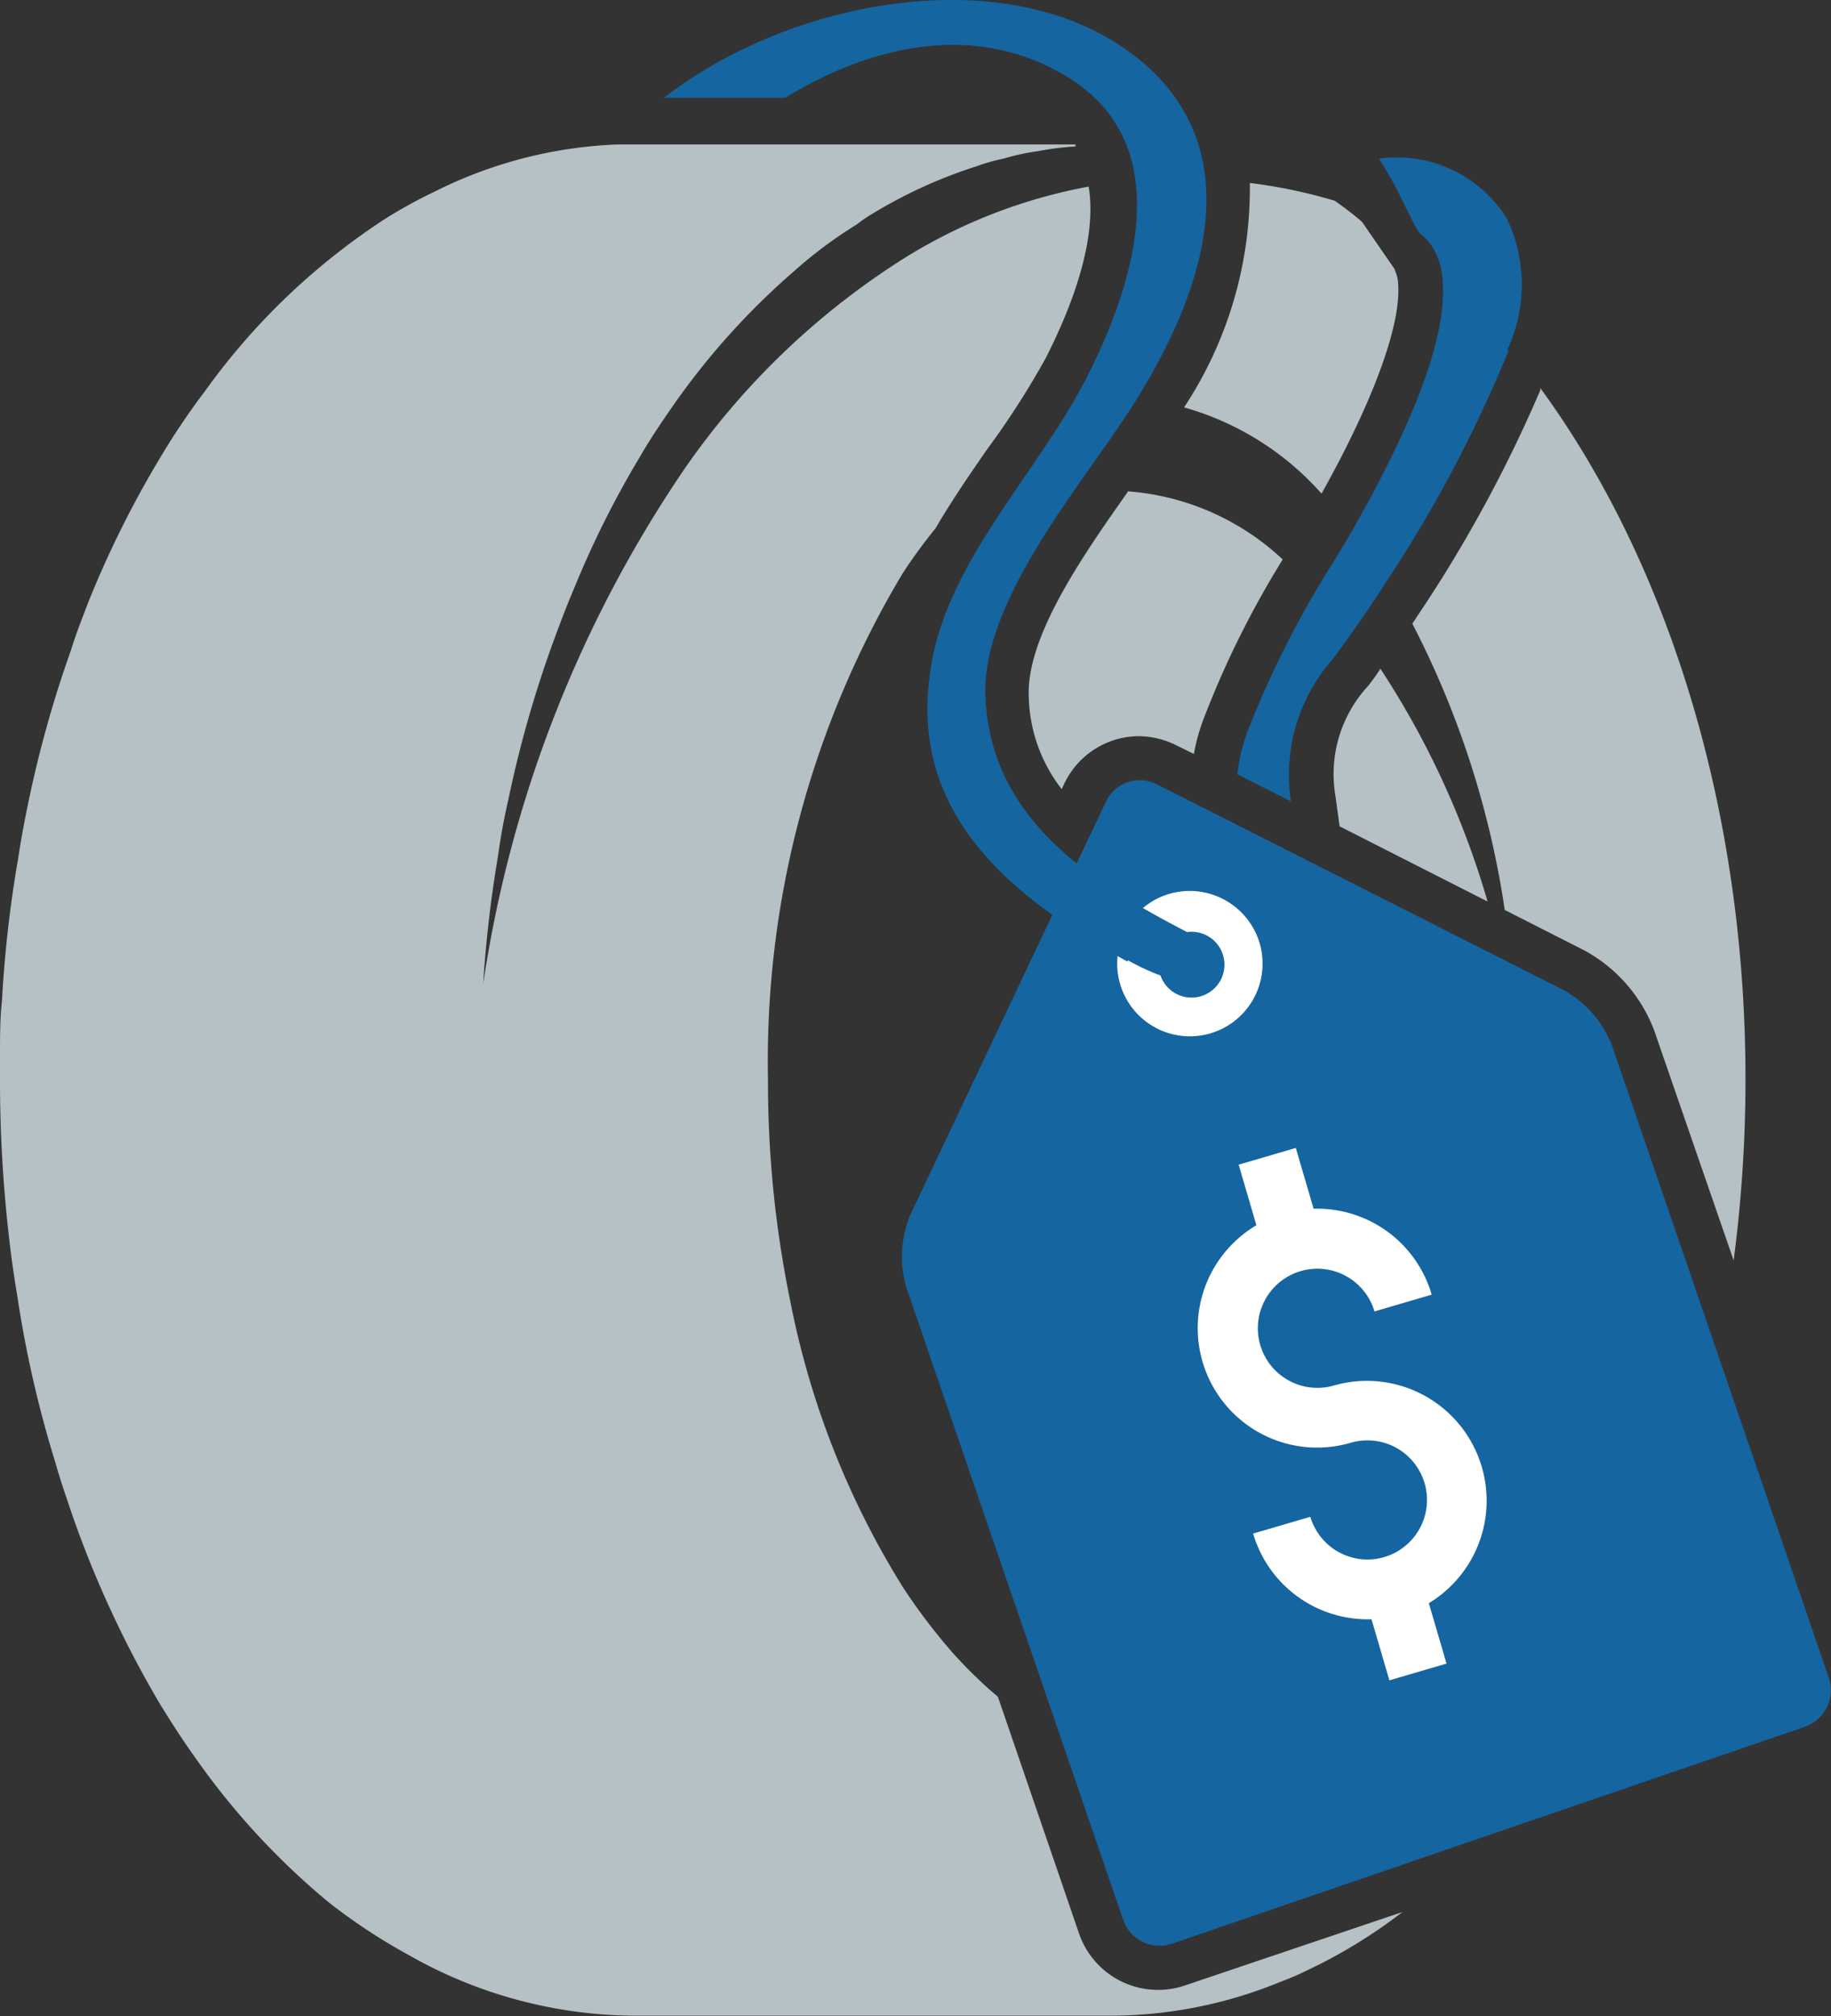 <?xml version="1.0" encoding="UTF-8"?> <svg xmlns="http://www.w3.org/2000/svg" xmlns:xlink="http://www.w3.org/1999/xlink" viewBox="0 0 55.67 61.26"><rect x="0" y="0" width="55.67" height="61.26" fill="#333333" stroke="none"/><defs><style>.cls-1{fill:none;}.cls-2{clip-path:url(#clip-path);}.cls-3{fill:#b6c1c6;}.cls-4{fill:#1565a1;}.cls-5{fill:#fff;}</style><clipPath id="clip-path" transform="translate(0 0)"><rect class="cls-1" width="55.67" height="61.26"></rect></clipPath></defs><title>TIRE SALES</title><g id="Layer_2" data-name="Layer 2"><g id="Layer_1-2" data-name="Layer 1"><g class="cls-2"><path class="cls-3" d="M14.69,29.94c0,.17,0,.35,0,.53,0-.2,0-.39,0-.59,0,0,0,0,0,.06M46.83,11.86a41.81,41.81,0,0,1-3.51,6.52c-.13.19-.25.38-.38.57a27.7,27.7,0,0,1,2.81,8.7l2.44,1.24a4.64,4.64,0,0,1,2.1,2.41l2.42,7a42.14,42.14,0,0,0,.36-5.51c0-8.29-2.41-15.77-6.24-21m-4.42-3.6-1-1.45a10.18,10.18,0,0,0-.83-.64A15.68,15.68,0,0,0,38,5.56a12.07,12.07,0,0,1-2,6.82A8.73,8.73,0,0,1,40.18,15c1.59-2.84,2.42-5.14,2.33-6.36a1,1,0,0,0-.1-.42" transform="translate(0 0)"></path><path class="cls-3" d="M34.29,14.93A7.72,7.72,0,0,1,39,17a28.54,28.54,0,0,0-2.43,4.91,5.66,5.66,0,0,0-.27,1l-.55-.27a2.61,2.61,0,0,0-1.13-.27,2.52,2.52,0,0,0-2.26,1.44l-.08.17a4.74,4.74,0,0,1-1-2.77c-.1-1.81,1.58-4.24,3-6.25" transform="translate(0 0)"></path><path class="cls-3" d="M45.24,27.4l-4.51-2.29-.13-.94a3.94,3.94,0,0,1,1-3.33c.13-.17.26-.34.37-.52a26.14,26.14,0,0,1,3.26,7.08" transform="translate(0 0)"></path><path class="cls-3" d="M42.64,58.1a15.73,15.73,0,0,1-3,1.82c-.26.13-.52.23-.78.33a13.62,13.62,0,0,1-5.07,1H19.25a14,14,0,0,1-6.8-1.83A17.66,17.66,0,0,1,10,57.81,22.3,22.3,0,0,1,6,53.5c-.39-.54-.76-1.11-1.13-1.71A32,32,0,0,1,2.22,46.1c-.19-.56-.38-1.1-.54-1.67A34.1,34.1,0,0,1,.52,39.34c-.09-.53-.17-1.07-.23-1.61A41.54,41.54,0,0,1,0,32.82c0-.26,0-.52,0-.77,0-.55,0-1.11.06-1.64A37,37,0,0,1,.55,26.1c.08-.54.18-1.08.29-1.61a34.69,34.69,0,0,1,1.31-4.71c.16-.52.35-1,.55-1.52a30.94,30.94,0,0,1,2.57-5c.3-.46.6-.9.93-1.33a20.46,20.46,0,0,1,5.51-5.28,14.57,14.57,0,0,1,1.49-.82,13.51,13.51,0,0,1,5.56-1.44H32.7s0,0,0,.06a8.67,8.67,0,0,0-1.12.14,7.14,7.14,0,0,0-1.07.23,5.71,5.71,0,0,0-.81.23,14.68,14.68,0,0,0-3.2,1.46,4.24,4.24,0,0,0-.45.31,13.5,13.5,0,0,0-1.93,1.44,22.26,22.26,0,0,0-3.61,4v0c-.37.53-.73,1.06-1.06,1.63a29.25,29.25,0,0,0-2,4c-.23.54-.44,1.1-.65,1.67a34.73,34.73,0,0,0-1.34,4.72c-.13.56-.24,1.15-.32,1.74a37.51,37.51,0,0,0-.45,3.88s0,0,0,.06c0,.17,0,.35,0,.53,0-.2,0-.39,0-.59a37.63,37.63,0,0,1,6.1-15.62,23.09,23.09,0,0,1,6.76-6.47,16.15,16.15,0,0,1,5.55-2.14c.26,1.59-.48,3.59-1.31,5.22A25.39,25.39,0,0,1,30,13.67c-.54.78-1.08,1.57-1.56,2.39a15.66,15.66,0,0,0-1,1.37,28.85,28.85,0,0,0-4.09,15.39,33,33,0,0,0,.68,6.73,25.72,25.72,0,0,0,3.41,8.66,17.4,17.4,0,0,0,1.07,1.47c.16.2.32.39.48.57a14.35,14.35,0,0,0,1.05,1.05l.3.26h0l2.47,7.2a2.54,2.54,0,0,0,3.22,1.57Z" transform="translate(0 0)"></path><path class="cls-4" d="M45.86,10.64c0,.07-.05.14-.07.2a40.44,40.44,0,0,1-3.61,6.79q-.79,1.23-1.66,2.4a5.31,5.31,0,0,0-1.27,4.32l-1.63-.82a5.47,5.47,0,0,1,.27-1.2A29.87,29.87,0,0,1,40.59,17c.15-.25.34-.55.54-.91,1.14-2,2.92-5.42,2.73-7.56a2.08,2.08,0,0,0-.34-1.07,1.66,1.66,0,0,0-.35-.37C43.1,7,43,6.83,42.94,6.7c-.23-.45-.44-.91-.68-1.33l-.33-.55a3.94,3.94,0,0,1,3.89,1.83,4.69,4.69,0,0,1,0,4" transform="translate(0 0)"></path><path class="cls-4" d="M55.61,51,49,31.74a3.29,3.29,0,0,0-1.43-1.64L35.17,23.83a1.14,1.14,0,0,0-1.55.54L27.67,36.93a3.34,3.34,0,0,0-.12,2.17l6.6,19.24a1.17,1.17,0,0,0,1.49.72l19.24-6.59A1.18,1.18,0,0,0,55.61,51" transform="translate(0 0)"></path><path class="cls-4" d="M35.48,57.52,29,38.6a1.87,1.87,0,0,1,.06-1l5.78-12.22,12.06,6.09a1.81,1.81,0,0,1,.68.77l6.5,18.91Z" transform="translate(0 0)"></path><path class="cls-5" d="M35.46,27.19a2.21,2.21,0,1,0,2.81,1.38,2.22,2.22,0,0,0-2.81-1.38m1.06,3.08a1,1,0,1,1,.64-1.32,1,1,0,0,1-.64,1.32" transform="translate(0 0)"></path><path class="cls-4" d="M34.28,29.22c-3.49-1.93-6.64-4.44-6-8.79.44-3.32,3.31-6.08,4.78-9,1.37-2.7,2.63-6.63-.14-8.77a4.61,4.61,0,0,0-.63-.42c-2.85-1.63-6-.75-8.41.73H20.19C24,0,30.48-1.22,34.31,1.56l.26.19c3.5,2.8,2.05,7.1-.06,10.46-1.49,2.39-4.7,6-4.55,9,.19,3.74,3.27,5.65,6.38,7.24,1,.54.76,2.29-2.05.73" transform="translate(0 0)"></path><path class="cls-5" d="M42.6,49.06a3.63,3.63,0,0,1-4.5-2.46l1.74-.51a1.81,1.81,0,1,0,1.23-2.25,3.63,3.63,0,1,1,2.46-4.5l-1.74.51a1.81,1.81,0,1,0-1.23,2.25,3.63,3.63,0,1,1,2,7" transform="translate(0 0)"></path><rect class="cls-5" x="41.82" y="48.14" width="1.81" height="2.72" transform="translate(-12.19 14.01) rotate(-16.33)"></rect><rect class="cls-5" x="38" y="35.08" width="1.81" height="2.72" transform="translate(-8.67 12.41) rotate(-16.33)"></rect></g></g></g></svg> 